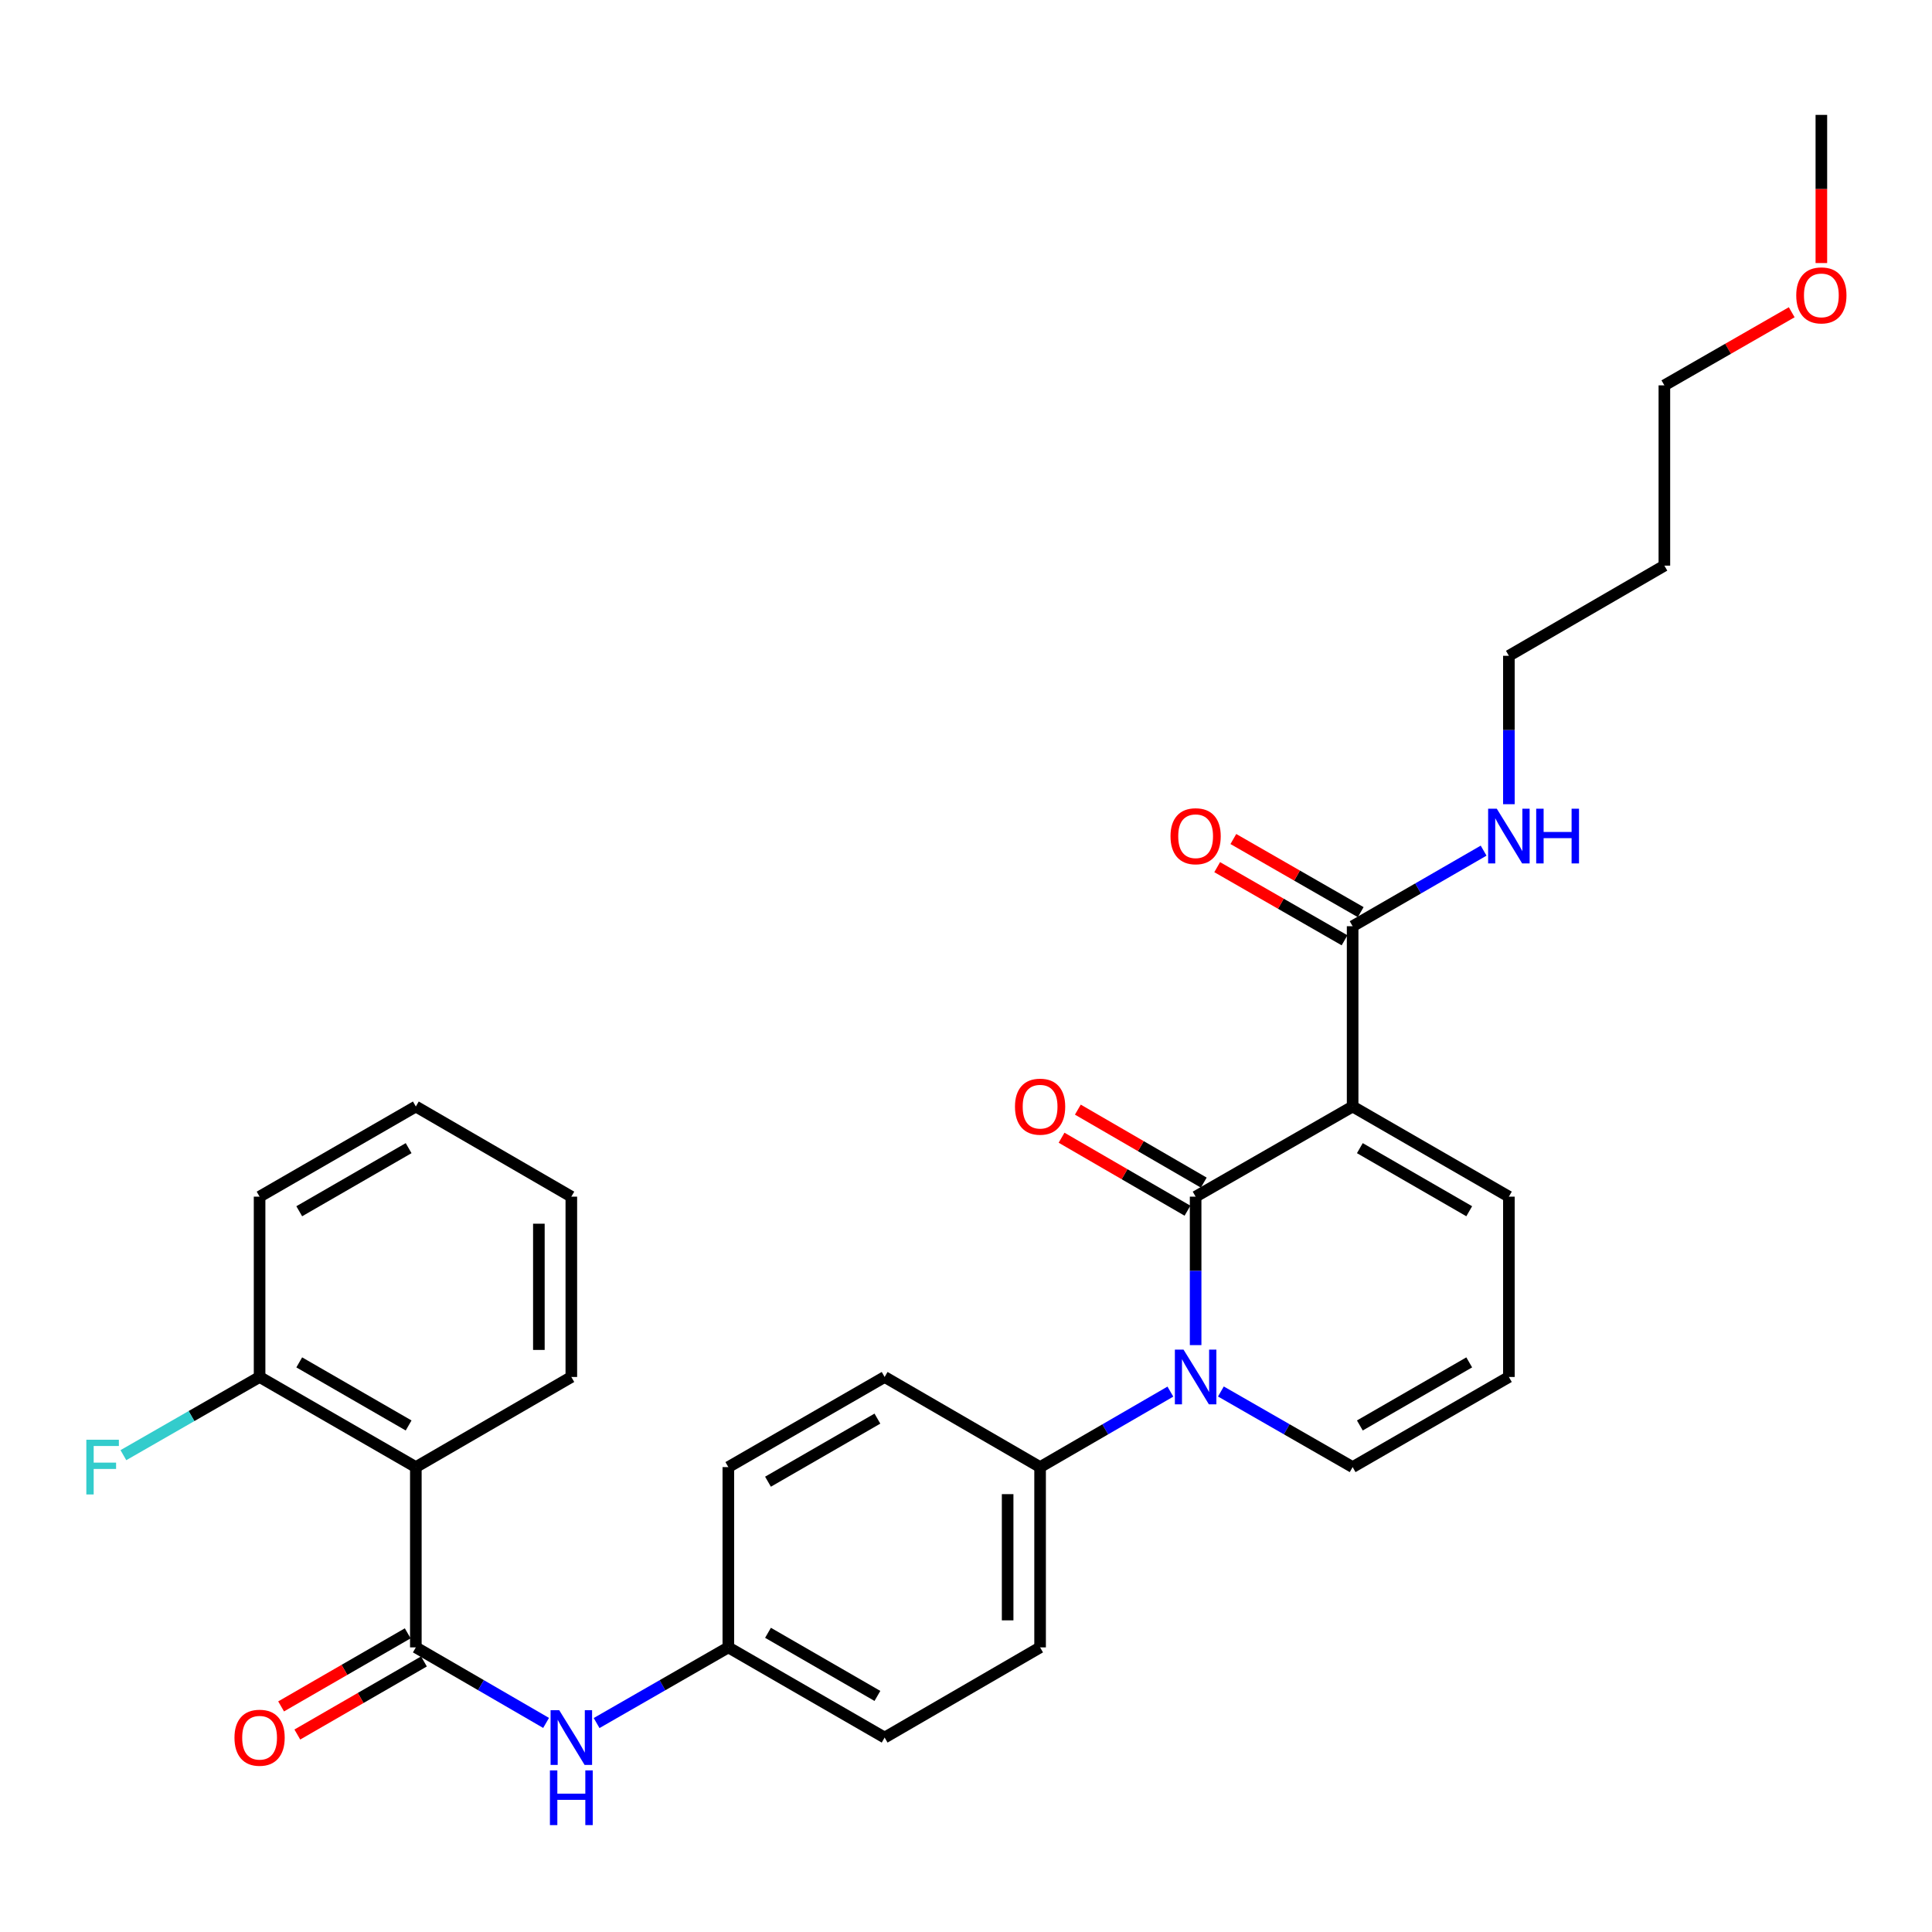 <?xml version='1.0' encoding='iso-8859-1'?>
<svg version='1.1' baseProfile='full'
              xmlns='http://www.w3.org/2000/svg'
                      xmlns:rdkit='http://www.rdkit.org/xml'
                      xmlns:xlink='http://www.w3.org/1999/xlink'
                  xml:space='preserve'
width='1000px' height='1000px' viewBox='0 0 1000 1000'>
<!-- END OF HEADER -->
<rect style='opacity:1.0;fill:#FFFFFF;stroke:none' width='1000' height='1000' x='0' y='0'> </rect>
<path class='bond-0' d='M 618.853,619.387 L 700.119,572.729' style='fill:none;fill-rule:evenodd;stroke:#000000;stroke-width:6px;stroke-linecap:butt;stroke-linejoin:miter;stroke-opacity:1' />
<path class='bond-1' d='M 618.853,619.387 L 618.853,657.807' style='fill:none;fill-rule:evenodd;stroke:#000000;stroke-width:6px;stroke-linecap:butt;stroke-linejoin:miter;stroke-opacity:1' />
<path class='bond-1' d='M 618.853,657.807 L 618.853,696.228' style='fill:none;fill-rule:evenodd;stroke:#0000FF;stroke-width:6px;stroke-linecap:butt;stroke-linejoin:miter;stroke-opacity:1' />
<path class='bond-9' d='M 623.065,612.119 L 590.477,593.231' style='fill:none;fill-rule:evenodd;stroke:#000000;stroke-width:6px;stroke-linecap:butt;stroke-linejoin:miter;stroke-opacity:1' />
<path class='bond-9' d='M 590.477,593.231 L 557.89,574.344' style='fill:none;fill-rule:evenodd;stroke:#FF0000;stroke-width:6px;stroke-linecap:butt;stroke-linejoin:miter;stroke-opacity:1' />
<path class='bond-9' d='M 614.64,626.654 L 582.053,607.767' style='fill:none;fill-rule:evenodd;stroke:#000000;stroke-width:6px;stroke-linecap:butt;stroke-linejoin:miter;stroke-opacity:1' />
<path class='bond-9' d='M 582.053,607.767 L 549.465,588.879' style='fill:none;fill-rule:evenodd;stroke:#FF0000;stroke-width:6px;stroke-linecap:butt;stroke-linejoin:miter;stroke-opacity:1' />
<path class='bond-4' d='M 700.119,572.729 L 700.119,479.413' style='fill:none;fill-rule:evenodd;stroke:#000000;stroke-width:6px;stroke-linecap:butt;stroke-linejoin:miter;stroke-opacity:1' />
<path class='bond-7' d='M 700.119,572.729 L 780.993,619.387' style='fill:none;fill-rule:evenodd;stroke:#000000;stroke-width:6px;stroke-linecap:butt;stroke-linejoin:miter;stroke-opacity:1' />
<path class='bond-7' d='M 703.855,594.28 L 760.467,626.94' style='fill:none;fill-rule:evenodd;stroke:#000000;stroke-width:6px;stroke-linecap:butt;stroke-linejoin:miter;stroke-opacity:1' />
<path class='bond-6' d='M 605.787,720.293 L 572.069,739.831' style='fill:none;fill-rule:evenodd;stroke:#0000FF;stroke-width:6px;stroke-linecap:butt;stroke-linejoin:miter;stroke-opacity:1' />
<path class='bond-6' d='M 572.069,739.831 L 538.352,759.37' style='fill:none;fill-rule:evenodd;stroke:#000000;stroke-width:6px;stroke-linecap:butt;stroke-linejoin:miter;stroke-opacity:1' />
<path class='bond-8' d='M 631.935,720.231 L 666.027,739.8' style='fill:none;fill-rule:evenodd;stroke:#0000FF;stroke-width:6px;stroke-linecap:butt;stroke-linejoin:miter;stroke-opacity:1' />
<path class='bond-8' d='M 666.027,739.8 L 700.119,759.37' style='fill:none;fill-rule:evenodd;stroke:#000000;stroke-width:6px;stroke-linecap:butt;stroke-linejoin:miter;stroke-opacity:1' />
<path class='bond-2' d='M 215.237,852.685 L 248.945,872.235' style='fill:none;fill-rule:evenodd;stroke:#000000;stroke-width:6px;stroke-linecap:butt;stroke-linejoin:miter;stroke-opacity:1' />
<path class='bond-2' d='M 248.945,872.235 L 282.653,891.784' style='fill:none;fill-rule:evenodd;stroke:#0000FF;stroke-width:6px;stroke-linecap:butt;stroke-linejoin:miter;stroke-opacity:1' />
<path class='bond-3' d='M 215.237,852.685 L 215.237,759.37' style='fill:none;fill-rule:evenodd;stroke:#000000;stroke-width:6px;stroke-linecap:butt;stroke-linejoin:miter;stroke-opacity:1' />
<path class='bond-12' d='M 211.038,845.41 L 178.268,864.323' style='fill:none;fill-rule:evenodd;stroke:#000000;stroke-width:6px;stroke-linecap:butt;stroke-linejoin:miter;stroke-opacity:1' />
<path class='bond-12' d='M 178.268,864.323 L 145.498,883.236' style='fill:none;fill-rule:evenodd;stroke:#FF0000;stroke-width:6px;stroke-linecap:butt;stroke-linejoin:miter;stroke-opacity:1' />
<path class='bond-12' d='M 219.436,859.961 L 186.666,878.874' style='fill:none;fill-rule:evenodd;stroke:#000000;stroke-width:6px;stroke-linecap:butt;stroke-linejoin:miter;stroke-opacity:1' />
<path class='bond-12' d='M 186.666,878.874 L 153.896,897.787' style='fill:none;fill-rule:evenodd;stroke:#FF0000;stroke-width:6px;stroke-linecap:butt;stroke-linejoin:miter;stroke-opacity:1' />
<path class='bond-11' d='M 215.237,759.37 L 134.363,712.721' style='fill:none;fill-rule:evenodd;stroke:#000000;stroke-width:6px;stroke-linecap:butt;stroke-linejoin:miter;stroke-opacity:1' />
<path class='bond-11' d='M 211.5,737.82 L 154.888,705.166' style='fill:none;fill-rule:evenodd;stroke:#000000;stroke-width:6px;stroke-linecap:butt;stroke-linejoin:miter;stroke-opacity:1' />
<path class='bond-21' d='M 215.237,759.37 L 295.719,712.721' style='fill:none;fill-rule:evenodd;stroke:#000000;stroke-width:6px;stroke-linecap:butt;stroke-linejoin:miter;stroke-opacity:1' />
<path class='bond-13' d='M 704.302,472.128 L 671.34,453.2' style='fill:none;fill-rule:evenodd;stroke:#000000;stroke-width:6px;stroke-linecap:butt;stroke-linejoin:miter;stroke-opacity:1' />
<path class='bond-13' d='M 671.34,453.2 L 638.379,434.272' style='fill:none;fill-rule:evenodd;stroke:#FF0000;stroke-width:6px;stroke-linecap:butt;stroke-linejoin:miter;stroke-opacity:1' />
<path class='bond-13' d='M 695.936,486.697 L 662.974,467.769' style='fill:none;fill-rule:evenodd;stroke:#000000;stroke-width:6px;stroke-linecap:butt;stroke-linejoin:miter;stroke-opacity:1' />
<path class='bond-13' d='M 662.974,467.769 L 630.012,448.841' style='fill:none;fill-rule:evenodd;stroke:#FF0000;stroke-width:6px;stroke-linecap:butt;stroke-linejoin:miter;stroke-opacity:1' />
<path class='bond-14' d='M 700.119,479.413 L 734.019,459.851' style='fill:none;fill-rule:evenodd;stroke:#000000;stroke-width:6px;stroke-linecap:butt;stroke-linejoin:miter;stroke-opacity:1' />
<path class='bond-14' d='M 734.019,459.851 L 767.919,440.29' style='fill:none;fill-rule:evenodd;stroke:#0000FF;stroke-width:6px;stroke-linecap:butt;stroke-linejoin:miter;stroke-opacity:1' />
<path class='bond-5' d='M 308.802,891.848 L 342.894,872.267' style='fill:none;fill-rule:evenodd;stroke:#0000FF;stroke-width:6px;stroke-linecap:butt;stroke-linejoin:miter;stroke-opacity:1' />
<path class='bond-5' d='M 342.894,872.267 L 376.986,852.685' style='fill:none;fill-rule:evenodd;stroke:#000000;stroke-width:6px;stroke-linecap:butt;stroke-linejoin:miter;stroke-opacity:1' />
<path class='bond-15' d='M 538.352,759.37 L 538.352,852.685' style='fill:none;fill-rule:evenodd;stroke:#000000;stroke-width:6px;stroke-linecap:butt;stroke-linejoin:miter;stroke-opacity:1' />
<path class='bond-15' d='M 521.551,773.367 L 521.551,838.688' style='fill:none;fill-rule:evenodd;stroke:#000000;stroke-width:6px;stroke-linecap:butt;stroke-linejoin:miter;stroke-opacity:1' />
<path class='bond-16' d='M 538.352,759.37 L 457.888,712.721' style='fill:none;fill-rule:evenodd;stroke:#000000;stroke-width:6px;stroke-linecap:butt;stroke-linejoin:miter;stroke-opacity:1' />
<path class='bond-30' d='M 780.993,619.387 L 780.993,712.721' style='fill:none;fill-rule:evenodd;stroke:#000000;stroke-width:6px;stroke-linecap:butt;stroke-linejoin:miter;stroke-opacity:1' />
<path class='bond-10' d='M 700.119,759.37 L 780.993,712.721' style='fill:none;fill-rule:evenodd;stroke:#000000;stroke-width:6px;stroke-linecap:butt;stroke-linejoin:miter;stroke-opacity:1' />
<path class='bond-10' d='M 703.856,737.82 L 760.468,705.166' style='fill:none;fill-rule:evenodd;stroke:#000000;stroke-width:6px;stroke-linecap:butt;stroke-linejoin:miter;stroke-opacity:1' />
<path class='bond-18' d='M 134.363,712.721 L 99.115,732.956' style='fill:none;fill-rule:evenodd;stroke:#000000;stroke-width:6px;stroke-linecap:butt;stroke-linejoin:miter;stroke-opacity:1' />
<path class='bond-18' d='M 99.115,732.956 L 63.868,753.191' style='fill:none;fill-rule:evenodd;stroke:#33CCCC;stroke-width:6px;stroke-linecap:butt;stroke-linejoin:miter;stroke-opacity:1' />
<path class='bond-25' d='M 134.363,712.721 L 134.363,619.387' style='fill:none;fill-rule:evenodd;stroke:#000000;stroke-width:6px;stroke-linecap:butt;stroke-linejoin:miter;stroke-opacity:1' />
<path class='bond-24' d='M 780.993,416.253 L 780.993,377.846' style='fill:none;fill-rule:evenodd;stroke:#0000FF;stroke-width:6px;stroke-linecap:butt;stroke-linejoin:miter;stroke-opacity:1' />
<path class='bond-24' d='M 780.993,377.846 L 780.993,339.439' style='fill:none;fill-rule:evenodd;stroke:#000000;stroke-width:6px;stroke-linecap:butt;stroke-linejoin:miter;stroke-opacity:1' />
<path class='bond-19' d='M 538.352,852.685 L 457.888,899.362' style='fill:none;fill-rule:evenodd;stroke:#000000;stroke-width:6px;stroke-linecap:butt;stroke-linejoin:miter;stroke-opacity:1' />
<path class='bond-20' d='M 457.888,712.721 L 376.986,759.37' style='fill:none;fill-rule:evenodd;stroke:#000000;stroke-width:6px;stroke-linecap:butt;stroke-linejoin:miter;stroke-opacity:1' />
<path class='bond-20' d='M 454.145,734.272 L 397.513,766.926' style='fill:none;fill-rule:evenodd;stroke:#000000;stroke-width:6px;stroke-linecap:butt;stroke-linejoin:miter;stroke-opacity:1' />
<path class='bond-17' d='M 376.986,852.685 L 376.986,759.37' style='fill:none;fill-rule:evenodd;stroke:#000000;stroke-width:6px;stroke-linecap:butt;stroke-linejoin:miter;stroke-opacity:1' />
<path class='bond-31' d='M 376.986,852.685 L 457.888,899.362' style='fill:none;fill-rule:evenodd;stroke:#000000;stroke-width:6px;stroke-linecap:butt;stroke-linejoin:miter;stroke-opacity:1' />
<path class='bond-31' d='M 397.517,845.135 L 454.148,877.809' style='fill:none;fill-rule:evenodd;stroke:#000000;stroke-width:6px;stroke-linecap:butt;stroke-linejoin:miter;stroke-opacity:1' />
<path class='bond-28' d='M 295.719,712.721 L 295.719,619.387' style='fill:none;fill-rule:evenodd;stroke:#000000;stroke-width:6px;stroke-linecap:butt;stroke-linejoin:miter;stroke-opacity:1' />
<path class='bond-28' d='M 278.919,698.721 L 278.919,633.387' style='fill:none;fill-rule:evenodd;stroke:#000000;stroke-width:6px;stroke-linecap:butt;stroke-linejoin:miter;stroke-opacity:1' />
<path class='bond-22' d='M 861.476,292.772 L 780.993,339.439' style='fill:none;fill-rule:evenodd;stroke:#000000;stroke-width:6px;stroke-linecap:butt;stroke-linejoin:miter;stroke-opacity:1' />
<path class='bond-26' d='M 861.476,292.772 L 861.476,199.456' style='fill:none;fill-rule:evenodd;stroke:#000000;stroke-width:6px;stroke-linecap:butt;stroke-linejoin:miter;stroke-opacity:1' />
<path class='bond-23' d='M 927.39,161.615 L 894.433,180.536' style='fill:none;fill-rule:evenodd;stroke:#FF0000;stroke-width:6px;stroke-linecap:butt;stroke-linejoin:miter;stroke-opacity:1' />
<path class='bond-23' d='M 894.433,180.536 L 861.476,199.456' style='fill:none;fill-rule:evenodd;stroke:#000000;stroke-width:6px;stroke-linecap:butt;stroke-linejoin:miter;stroke-opacity:1' />
<path class='bond-27' d='M 942.733,136.154 L 942.733,97.809' style='fill:none;fill-rule:evenodd;stroke:#FF0000;stroke-width:6px;stroke-linecap:butt;stroke-linejoin:miter;stroke-opacity:1' />
<path class='bond-27' d='M 942.733,97.809 L 942.733,59.464' style='fill:none;fill-rule:evenodd;stroke:#000000;stroke-width:6px;stroke-linecap:butt;stroke-linejoin:miter;stroke-opacity:1' />
<path class='bond-32' d='M 134.363,619.387 L 215.237,572.729' style='fill:none;fill-rule:evenodd;stroke:#000000;stroke-width:6px;stroke-linecap:butt;stroke-linejoin:miter;stroke-opacity:1' />
<path class='bond-32' d='M 154.889,626.94 L 211.501,594.28' style='fill:none;fill-rule:evenodd;stroke:#000000;stroke-width:6px;stroke-linecap:butt;stroke-linejoin:miter;stroke-opacity:1' />
<path class='bond-29' d='M 295.719,619.387 L 215.237,572.729' style='fill:none;fill-rule:evenodd;stroke:#000000;stroke-width:6px;stroke-linecap:butt;stroke-linejoin:miter;stroke-opacity:1' />
<path  class='atom-2' d='M 612.593 698.561
L 621.873 713.561
Q 622.793 715.041, 624.273 717.721
Q 625.753 720.401, 625.833 720.561
L 625.833 698.561
L 629.593 698.561
L 629.593 726.881
L 625.713 726.881
L 615.753 710.481
Q 614.593 708.561, 613.353 706.361
Q 612.153 704.161, 611.793 703.481
L 611.793 726.881
L 608.113 726.881
L 608.113 698.561
L 612.593 698.561
' fill='#0000FF'/>
<path  class='atom-6' d='M 289.459 885.202
L 298.739 900.202
Q 299.659 901.682, 301.139 904.362
Q 302.619 907.042, 302.699 907.202
L 302.699 885.202
L 306.459 885.202
L 306.459 913.522
L 302.579 913.522
L 292.619 897.122
Q 291.459 895.202, 290.219 893.002
Q 289.019 890.802, 288.659 890.122
L 288.659 913.522
L 284.979 913.522
L 284.979 885.202
L 289.459 885.202
' fill='#0000FF'/>
<path  class='atom-6' d='M 284.639 916.354
L 288.479 916.354
L 288.479 928.394
L 302.959 928.394
L 302.959 916.354
L 306.799 916.354
L 306.799 944.674
L 302.959 944.674
L 302.959 931.594
L 288.479 931.594
L 288.479 944.674
L 284.639 944.674
L 284.639 916.354
' fill='#0000FF'/>
<path  class='atom-10' d='M 525.352 572.809
Q 525.352 566.009, 528.712 562.209
Q 532.072 558.409, 538.352 558.409
Q 544.632 558.409, 547.992 562.209
Q 551.352 566.009, 551.352 572.809
Q 551.352 579.689, 547.952 583.609
Q 544.552 587.489, 538.352 587.489
Q 532.112 587.489, 528.712 583.609
Q 525.352 579.729, 525.352 572.809
M 538.352 584.289
Q 542.672 584.289, 544.992 581.409
Q 547.352 578.489, 547.352 572.809
Q 547.352 567.249, 544.992 564.449
Q 542.672 561.609, 538.352 561.609
Q 534.032 561.609, 531.672 564.409
Q 529.352 567.209, 529.352 572.809
Q 529.352 578.529, 531.672 581.409
Q 534.032 584.289, 538.352 584.289
' fill='#FF0000'/>
<path  class='atom-13' d='M 121.363 899.442
Q 121.363 892.642, 124.723 888.842
Q 128.083 885.042, 134.363 885.042
Q 140.643 885.042, 144.003 888.842
Q 147.363 892.642, 147.363 899.442
Q 147.363 906.322, 143.963 910.242
Q 140.563 914.122, 134.363 914.122
Q 128.123 914.122, 124.723 910.242
Q 121.363 906.362, 121.363 899.442
M 134.363 910.922
Q 138.683 910.922, 141.003 908.042
Q 143.363 905.122, 143.363 899.442
Q 143.363 893.882, 141.003 891.082
Q 138.683 888.242, 134.363 888.242
Q 130.043 888.242, 127.683 891.042
Q 125.363 893.842, 125.363 899.442
Q 125.363 905.162, 127.683 908.042
Q 130.043 910.922, 134.363 910.922
' fill='#FF0000'/>
<path  class='atom-14' d='M 605.853 432.826
Q 605.853 426.026, 609.213 422.226
Q 612.573 418.426, 618.853 418.426
Q 625.133 418.426, 628.493 422.226
Q 631.853 426.026, 631.853 432.826
Q 631.853 439.706, 628.453 443.626
Q 625.053 447.506, 618.853 447.506
Q 612.613 447.506, 609.213 443.626
Q 605.853 439.746, 605.853 432.826
M 618.853 444.306
Q 623.173 444.306, 625.493 441.426
Q 627.853 438.506, 627.853 432.826
Q 627.853 427.266, 625.493 424.466
Q 623.173 421.626, 618.853 421.626
Q 614.533 421.626, 612.173 424.426
Q 609.853 427.226, 609.853 432.826
Q 609.853 438.546, 612.173 441.426
Q 614.533 444.306, 618.853 444.306
' fill='#FF0000'/>
<path  class='atom-15' d='M 774.733 418.586
L 784.013 433.586
Q 784.933 435.066, 786.413 437.746
Q 787.893 440.426, 787.973 440.586
L 787.973 418.586
L 791.733 418.586
L 791.733 446.906
L 787.853 446.906
L 777.893 430.506
Q 776.733 428.586, 775.493 426.386
Q 774.293 424.186, 773.933 423.506
L 773.933 446.906
L 770.253 446.906
L 770.253 418.586
L 774.733 418.586
' fill='#0000FF'/>
<path  class='atom-15' d='M 795.133 418.586
L 798.973 418.586
L 798.973 430.626
L 813.453 430.626
L 813.453 418.586
L 817.293 418.586
L 817.293 446.906
L 813.453 446.906
L 813.453 433.826
L 798.973 433.826
L 798.973 446.906
L 795.133 446.906
L 795.133 418.586
' fill='#0000FF'/>
<path  class='atom-19' d='M 44.686 745.21
L 61.526 745.21
L 61.526 748.45
L 48.486 748.45
L 48.486 757.05
L 60.086 757.05
L 60.086 760.33
L 48.486 760.33
L 48.486 773.53
L 44.686 773.53
L 44.686 745.21
' fill='#33CCCC'/>
<path  class='atom-24' d='M 929.733 152.888
Q 929.733 146.088, 933.093 142.288
Q 936.453 138.488, 942.733 138.488
Q 949.013 138.488, 952.373 142.288
Q 955.733 146.088, 955.733 152.888
Q 955.733 159.768, 952.333 163.688
Q 948.933 167.568, 942.733 167.568
Q 936.493 167.568, 933.093 163.688
Q 929.733 159.808, 929.733 152.888
M 942.733 164.368
Q 947.053 164.368, 949.373 161.488
Q 951.733 158.568, 951.733 152.888
Q 951.733 147.328, 949.373 144.528
Q 947.053 141.688, 942.733 141.688
Q 938.413 141.688, 936.053 144.488
Q 933.733 147.288, 933.733 152.888
Q 933.733 158.608, 936.053 161.488
Q 938.413 164.368, 942.733 164.368
' fill='#FF0000'/>
</svg>
